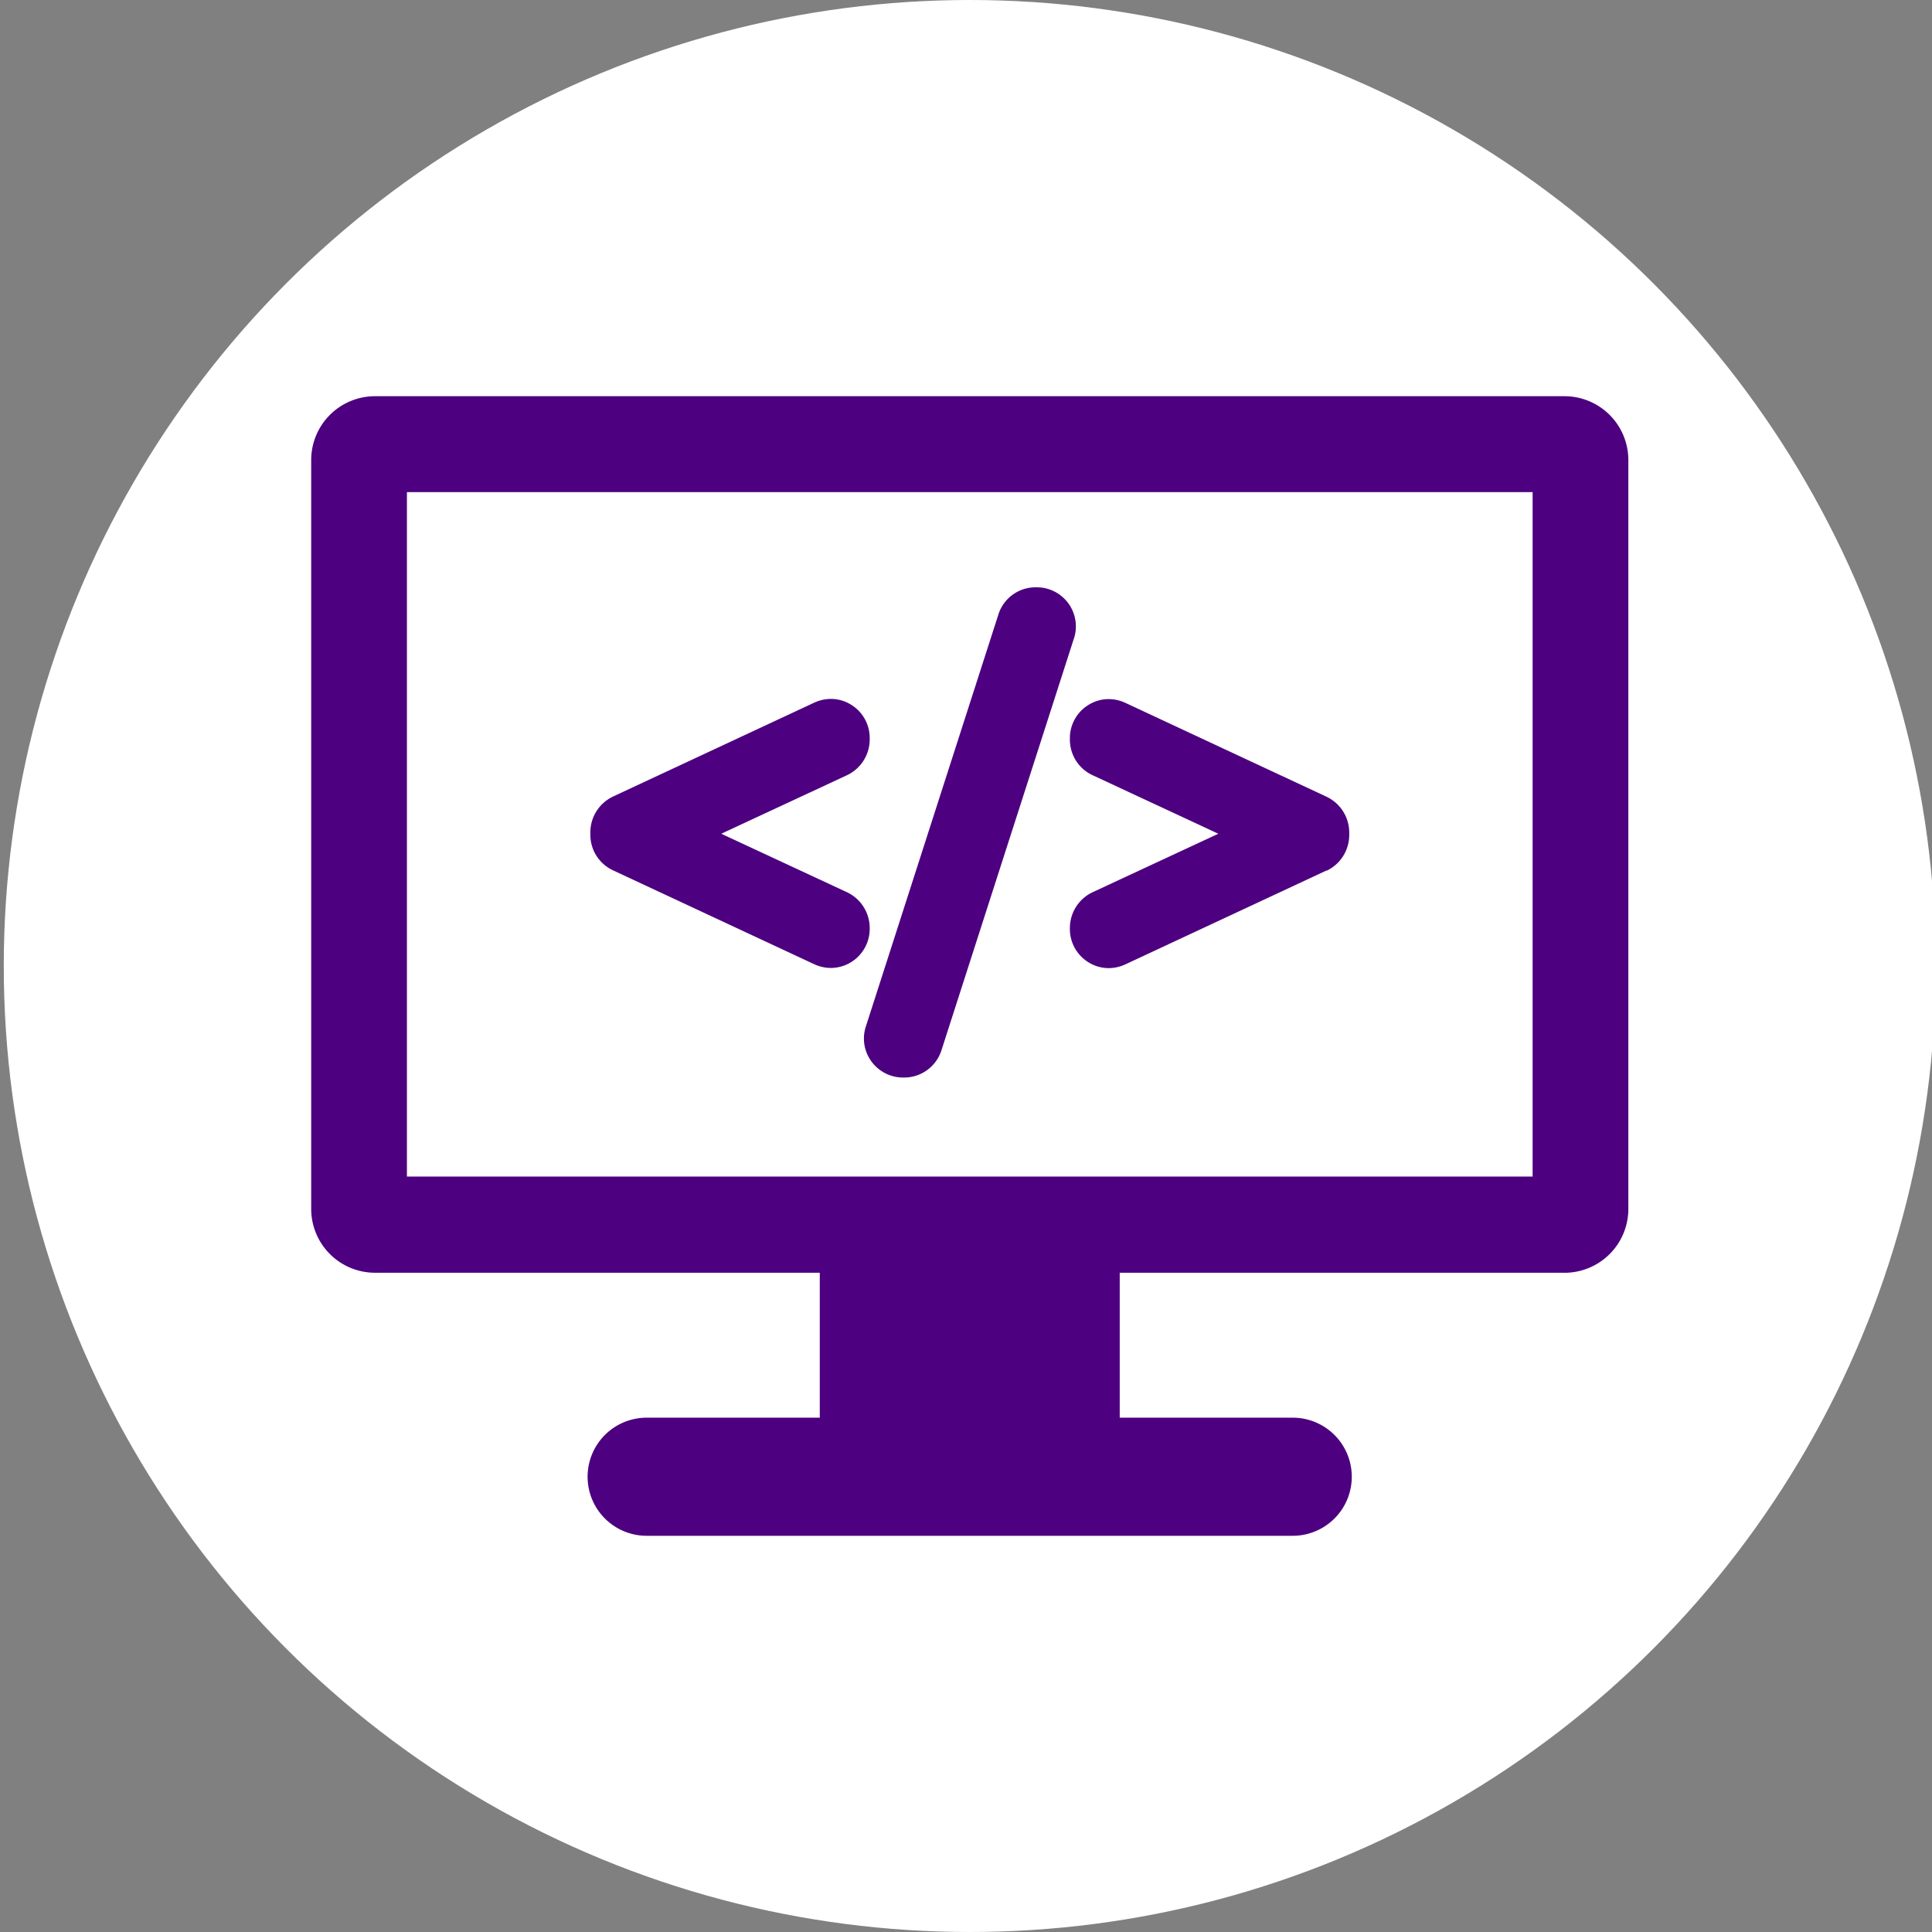<svg id="Layer_1" data-name="Layer 1" xmlns="http://www.w3.org/2000/svg" viewBox="0 0 512 512"><rect x="0" y="0" width="512" height="512" fill="#808080" stroke="none"/><defs><style>.cls-1{fill:#fff;}.cls-2{fill:#4d007f;}</style></defs><title>Custom Web Development</title><circle class="cls-1" cx="257" cy="256" r="256"/><path class="cls-2" d="M414.62,337.29H296.74V375.7h45.88a15.65,15.65,0,0,1-.07,31.3H171.37a15.65,15.65,0,0,1,0-31.3h45.88V337.29H99.38a16.92,16.92,0,0,1-16.91-16.95V121.95A16.92,16.92,0,0,1,99.38,105H414.62a16.93,16.93,0,0,1,16.91,16.95v198.4a16.93,16.93,0,0,1-16.91,16.95Zm-8.45-206.87H107.84V311.8H406.16V130.42ZM230.48,245.85v.28a10.36,10.36,0,0,1-10.36,10.39,10.65,10.65,0,0,1-4.36-1l-53.31-24.88a10.36,10.36,0,0,1-6-9.36v-.75a10.5,10.5,0,0,1,6-9.43l53.31-24.88a10.68,10.68,0,0,1,4.36-1,10.09,10.09,0,0,1,5.59,1.64,10.32,10.32,0,0,1,4.77,8.75V196a10.5,10.5,0,0,1-6,9.43l-33.34,15.52,33.34,15.51a10.5,10.5,0,0,1,6,9.43Zm54.13-76.68L249.5,278.32a10.38,10.38,0,0,1-9.89,7.24h-.27a10.38,10.38,0,0,1-8.38-4.24,10.25,10.25,0,0,1-1.5-9.29l35.11-109.14a10.32,10.32,0,0,1,9.89-7.25h.27a10.36,10.36,0,0,1,9.89,13.53Zm66.95,61.51-53.31,24.88a10.65,10.65,0,0,1-4.36,1,10.08,10.08,0,0,1-5.59-1.64,10.32,10.32,0,0,1-4.77-8.75v-.28a10.5,10.5,0,0,1,6-9.43l33.34-15.51-33.34-15.52a10.38,10.38,0,0,1-6-9.43v-.34a10.32,10.32,0,0,1,4.77-8.75,10.09,10.09,0,0,1,5.59-1.64,10.68,10.68,0,0,1,4.36,1l53.31,24.88a10.5,10.5,0,0,1,6,9.43v.75a10.5,10.5,0,0,1-6,9.43Z"/></svg>